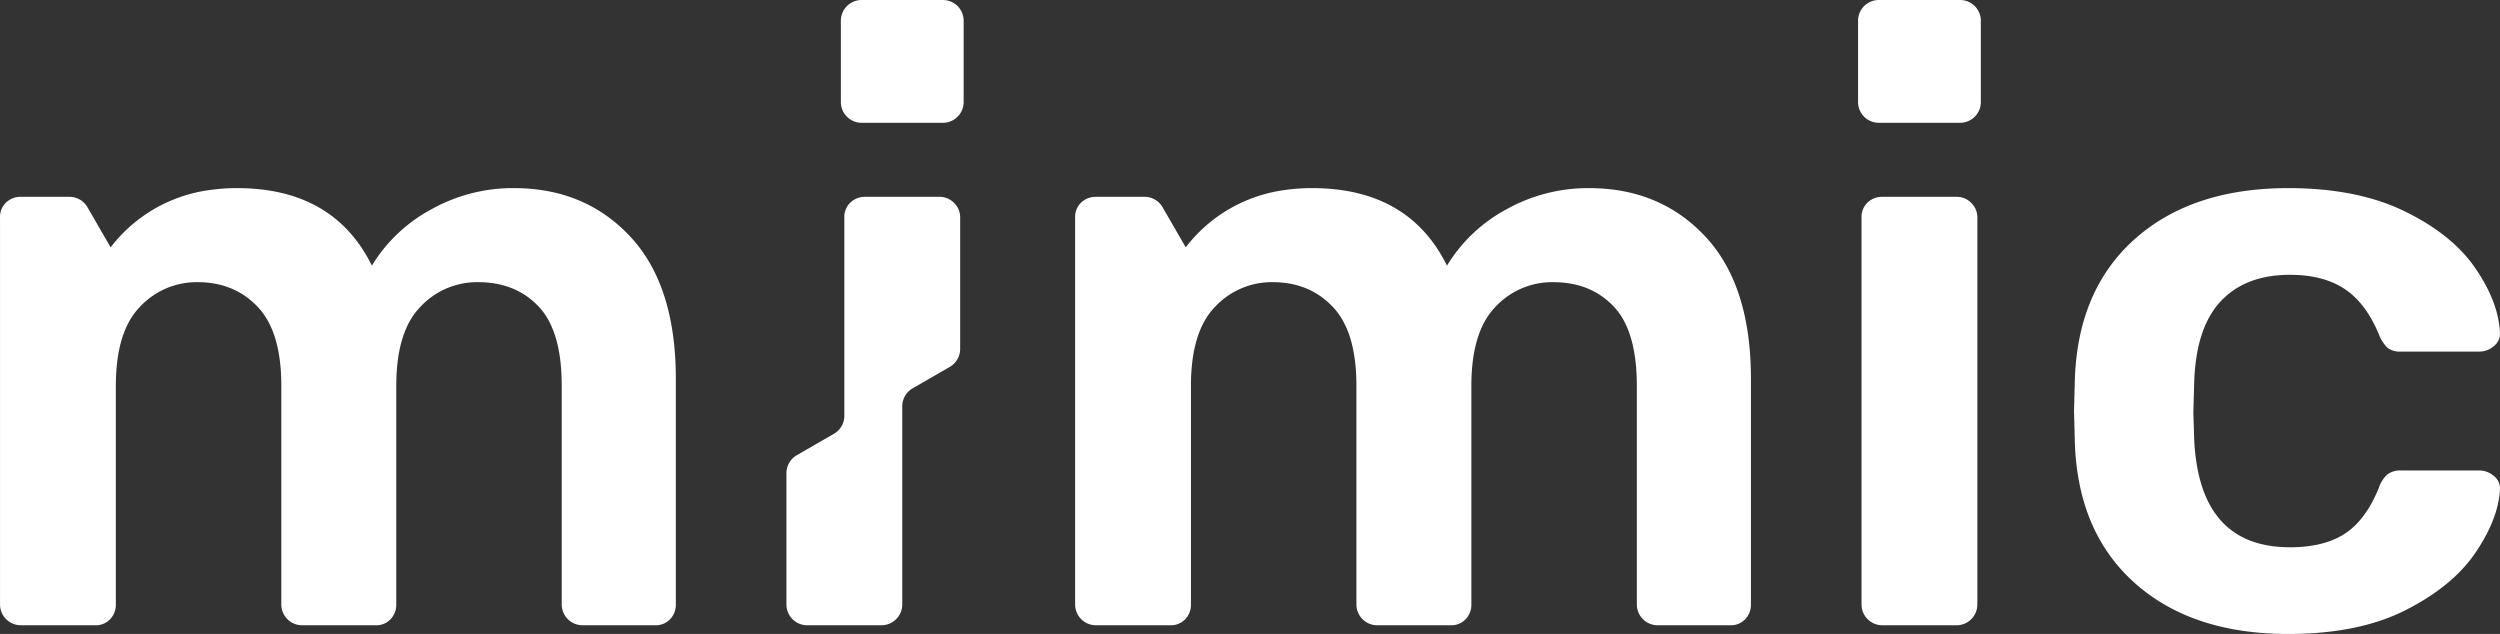 <svg preserveAspectRatio="xMidYMid meet" data-bbox="199.994 200 800.01 202.871" viewBox="199.994 200 800.01 202.871" xmlns="http://www.w3.org/2000/svg" data-type="color" role="presentation" aria-hidden="true" aria-label="">
    <rect x="199.994" y="200" width="800.01" height="202.871" fill="#333333" stroke="none"/>
    <g>
        <path d="M883.338 386.754q-18.256-16.112-19.369-44.651l-.278-10.568.278-10.57q1.111-28.534 19.369-44.651 18.25-16.114 48.91-16.117 22.012 0 37.204 7.398 15.185 7.4 22.574 18.098 7.38 10.7 7.942 20.477a5.02 5.02 0 0 1-1.811 4.492 7.133 7.133 0 0 1-4.877 1.849h-24.803a6.804 6.804 0 0 1-4.46-1.189 12.293 12.293 0 0 1-2.786-4.36q-4.18-10.038-11.008-14.531-6.833-4.49-17.418-4.492-14.213 0-22.156 8.455-7.943 8.459-8.5 25.893l-.278 9.776.279 8.718q1.672 34.35 30.655 34.348 10.868 0 17.557-4.359 6.688-4.36 10.869-14.664a10.4 10.4 0 0 1 2.648-4.228 6.882 6.882 0 0 1 4.598-1.32h24.803a7.15 7.15 0 0 1 4.877 1.848 5.028 5.028 0 0 1 1.81 4.492q-.561 9.252-7.802 19.948-7.25 10.701-22.296 18.363-15.048 7.661-37.622 7.662-30.66 0-48.91-16.117Z" fill="#ffffff" data-color="1"/>
        <path d="M830.806 264.935a6.466 6.466 0 0 0-4.738-1.951H802.38a6.712 6.712 0 0 0-4.738 1.81 6.337 6.337 0 0 0-1.951 4.878V393.4a6.662 6.662 0 0 0 6.69 6.688h23.687a6.662 6.662 0 0 0 6.689-6.688V269.67a6.469 6.469 0 0 0-1.951-4.736Z" fill="#ffffff" data-color="1"/>
        <path fill="#ffffff" d="M508.367 206.646v26.003a6.646 6.646 0 0 1-6.646 6.646h-26.003a6.646 6.646 0 0 1-6.646-6.646v-26.003a6.646 6.646 0 0 1 6.646-6.646h26.003a6.646 6.646 0 0 1 6.646 6.646z" data-color="1"/>
        <path fill="#ffffff" d="M833.871 206.646v26.003a6.646 6.646 0 0 1-6.646 6.646h-26.003a6.646 6.646 0 0 1-6.646-6.646v-26.003a6.646 6.646 0 0 1 6.646-6.646h26.003a6.646 6.646 0 0 1 6.646 6.646z" data-color="1"/>
        <path d="M505.301 264.935a6.466 6.466 0 0 0-4.738-1.951h-23.687a6.712 6.712 0 0 0-4.738 1.81 6.337 6.337 0 0 0-1.951 4.878v63.377a6.646 6.646 0 0 1-3.324 5.756l-11.886 6.863a6.646 6.646 0 0 0-3.323 5.756V393.4a6.662 6.662 0 0 0 6.689 6.688h23.687a6.662 6.662 0 0 0 6.69-6.688v-63.377a6.646 6.646 0 0 1 3.323-5.756l11.886-6.863a6.646 6.646 0 0 0 3.323-5.756v-41.977a6.469 6.469 0 0 0-1.95-4.737Z" fill="#ffffff" data-color="1"/>
        <path d="M401.768 275.803q-14.493-15.604-37.343-15.606a53.556 53.556 0 0 0-26.475 6.827A49.825 49.825 0 0 0 319 285q-12.267-24.8-43.196-24.803a61.196 61.196 0 0 0-8.628.601 47.877 47.877 0 0 0-31.781 18.349l-7.413-12.84a6.646 6.646 0 0 0-5.756-3.323H206.69a6.712 6.712 0 0 0-4.738 1.81 6.337 6.337 0 0 0-1.951 4.878V393.4a6.662 6.662 0 0 0 6.69 6.688h23.687a6.334 6.334 0 0 0 4.877-1.951 6.706 6.706 0 0 0 1.812-4.737v-69.942q0-17.278 7.664-25.222a24.802 24.802 0 0 1 18.532-7.942q11.704 0 19.23 7.942 7.524 7.943 7.524 25.222V393.4a6.66 6.66 0 0 0 6.689 6.688h23.409a6.335 6.335 0 0 0 4.877-1.951 6.705 6.705 0 0 0 1.811-4.737v-69.942q0-17.278 7.664-25.222A24.806 24.806 0 0 1 353 290.294q11.979 0 19.369 7.803 7.38 7.806 7.384 25.36V393.4a6.662 6.662 0 0 0 6.69 6.688h23.13a6.334 6.334 0 0 0 4.877-1.951 6.707 6.707 0 0 0 1.812-4.737v-72.172q0-29.818-14.493-45.426Z" fill="#ffffff" data-color="1"/>
        <path d="M745.806 275.803q-14.494-15.604-37.343-15.606a53.557 53.557 0 0 0-26.475 6.827A49.825 49.825 0 0 0 663.036 285q-12.267-24.8-43.196-24.803a61.196 61.196 0 0 0-8.628.601 47.877 47.877 0 0 0-31.78 18.349l-7.414-12.84a6.646 6.646 0 0 0-5.756-3.323h-15.535a6.712 6.712 0 0 0-4.738 1.81 6.337 6.337 0 0 0-1.952 4.878V393.4a6.662 6.662 0 0 0 6.69 6.688h23.687a6.334 6.334 0 0 0 4.877-1.951 6.706 6.706 0 0 0 1.812-4.737v-69.942q0-17.278 7.664-25.222a24.802 24.802 0 0 1 18.532-7.942q11.705 0 19.23 7.942 7.524 7.943 7.524 25.222V393.4a6.66 6.66 0 0 0 6.689 6.688h23.41a6.335 6.335 0 0 0 4.876-1.951 6.705 6.705 0 0 0 1.811-4.737v-69.942q0-17.278 7.664-25.222a24.806 24.806 0 0 1 18.533-7.942q11.979 0 19.369 7.803 7.38 7.806 7.385 25.36V393.4a6.662 6.662 0 0 0 6.689 6.688h23.13a6.334 6.334 0 0 0 4.877-1.951 6.707 6.707 0 0 0 1.812-4.737v-72.172q0-29.818-14.492-45.426Z" fill="#ffffff" data-color="1"/>
    </g>
</svg>